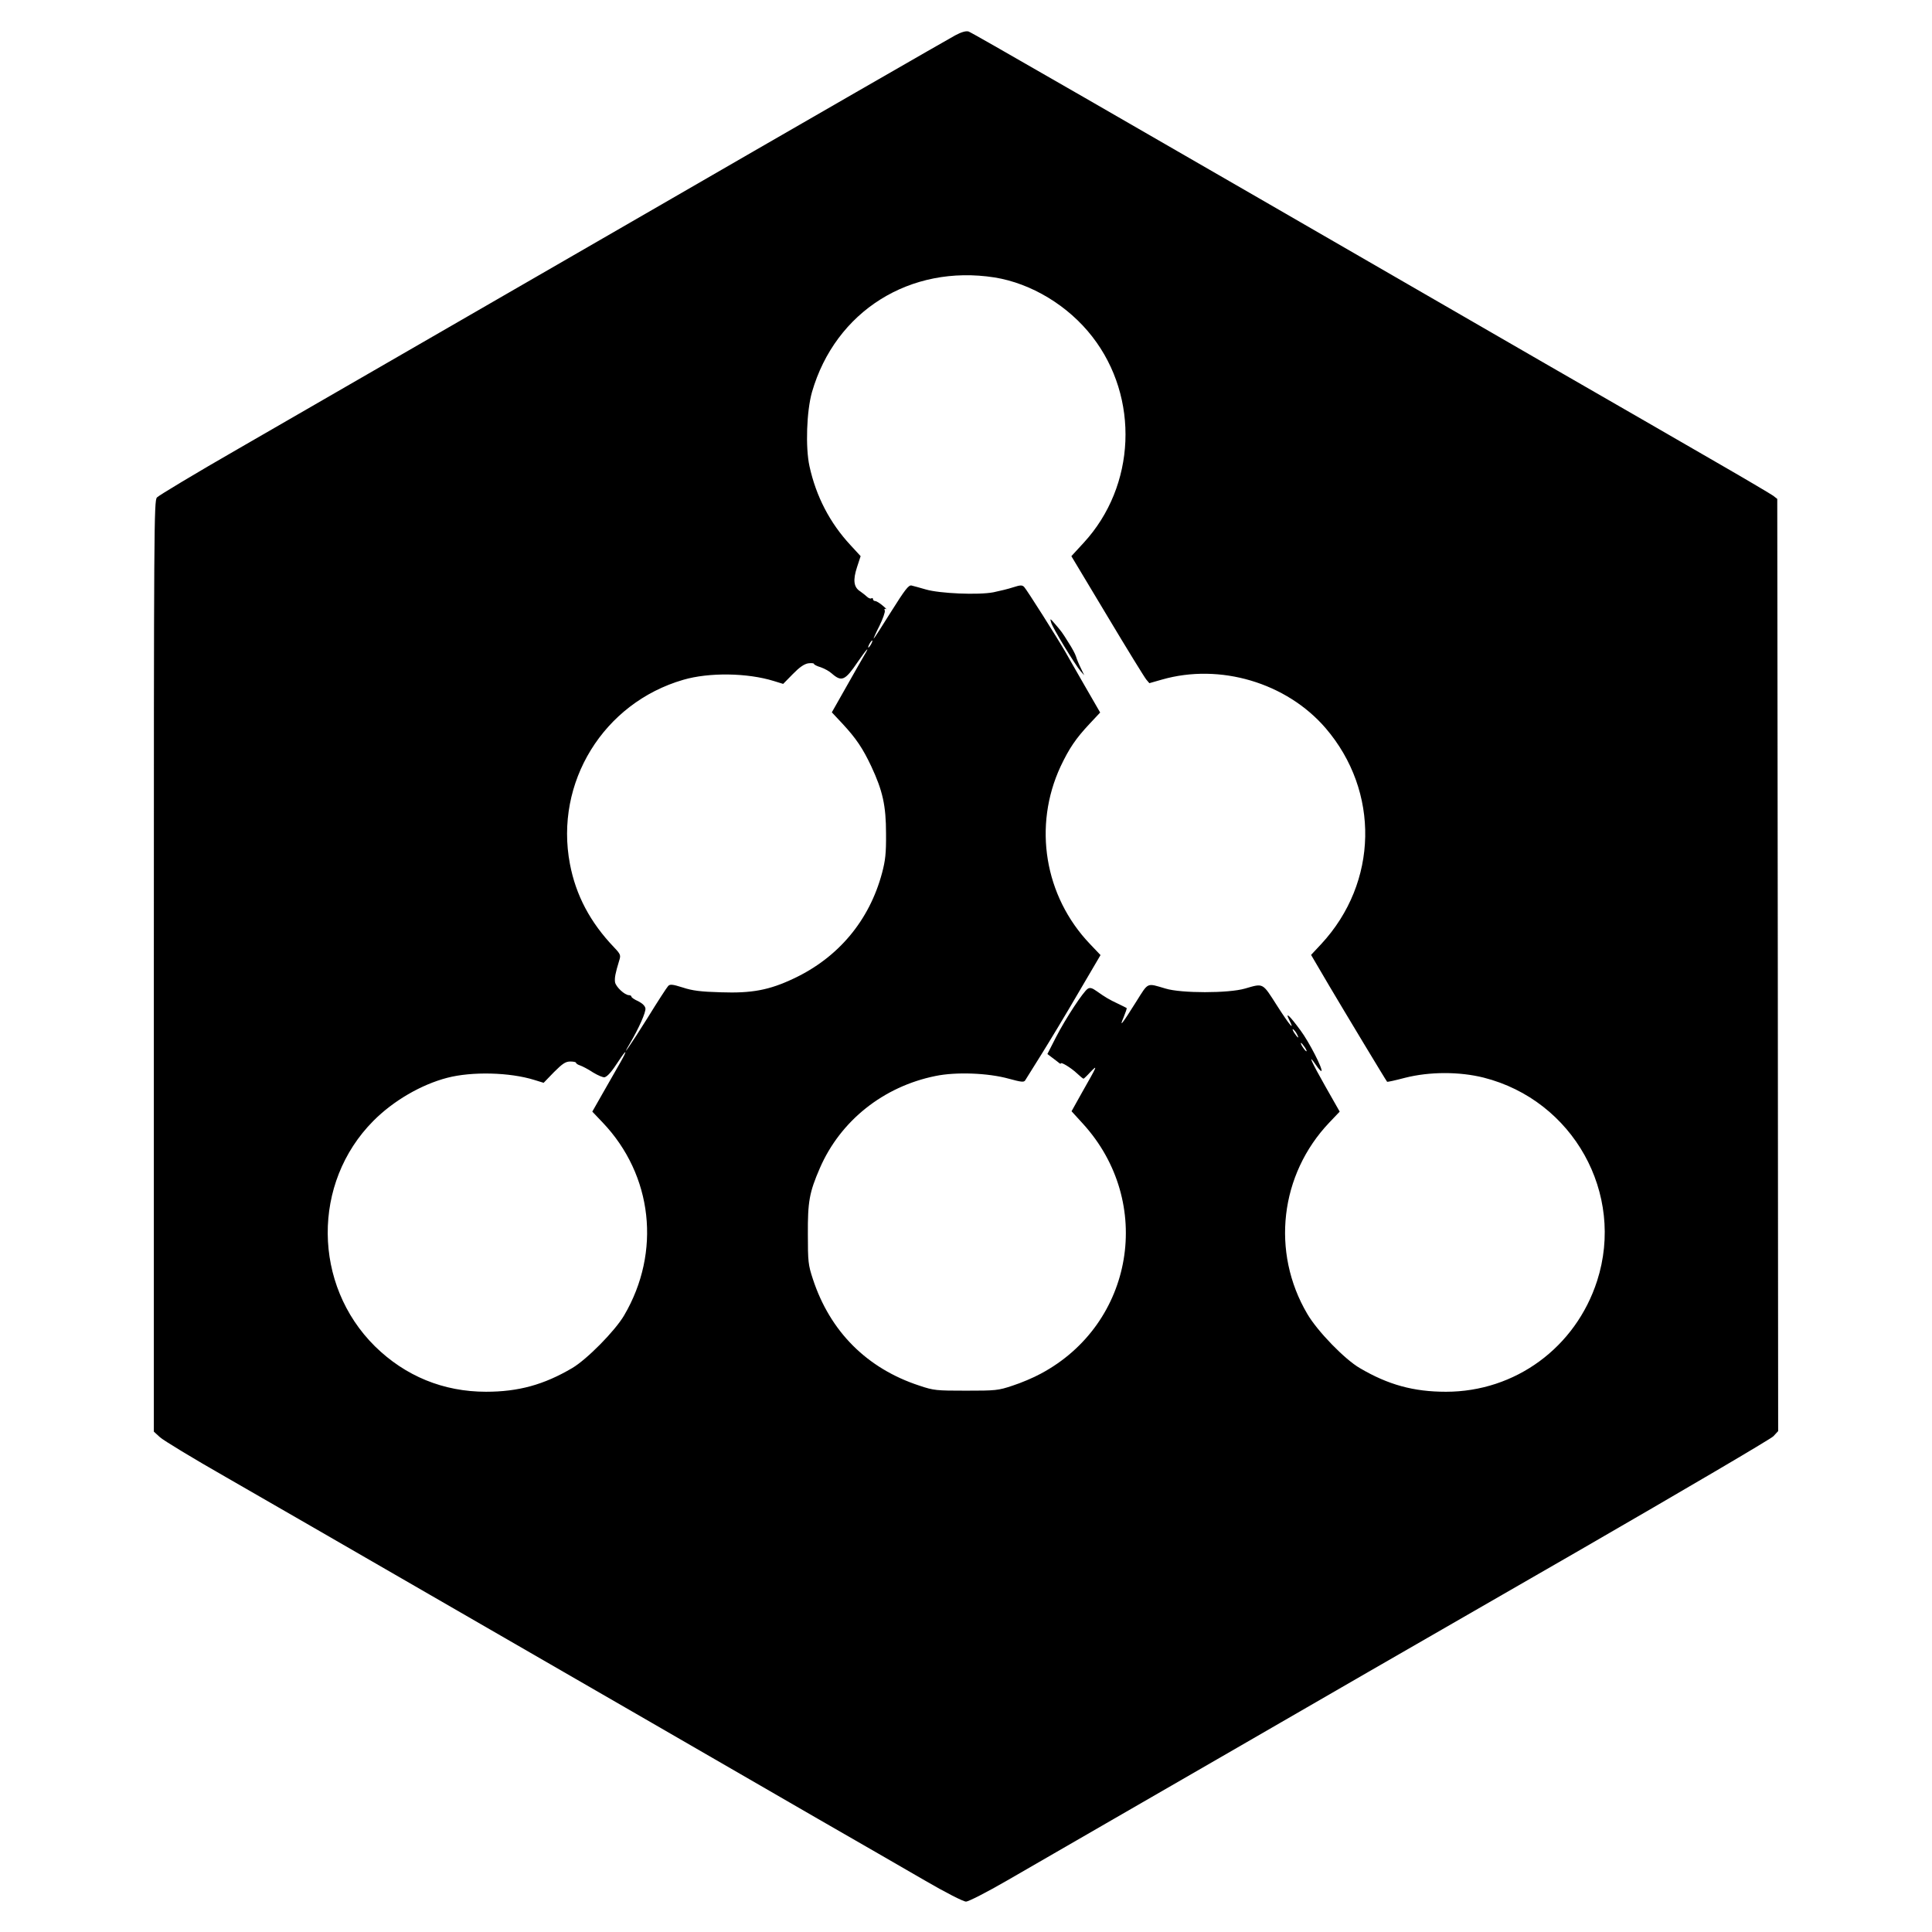 <?xml version="1.0" standalone="no"?>
<!DOCTYPE svg PUBLIC "-//W3C//DTD SVG 20010904//EN"
 "http://www.w3.org/TR/2001/REC-SVG-20010904/DTD/svg10.dtd">
<svg version="1.0" xmlns="http://www.w3.org/2000/svg"
 width="1080pt" height="1080pt" viewBox="0 0 1080 1080"
 preserveAspectRatio="xMidYMid meet">
<g transform="translate(0,1080) scale(0.1,-0.1)"
fill="#000000" stroke="none">
<path d="M5339 10602 c-30 -16 -844 -484 -1809 -1042 -965 -557 -1953 -1127
-2195 -1267 -242 -139 -448 -263 -458 -274 -16 -20 -17 -160 -17 -2621 l0
-2601 34 -31 c18 -17 186 -119 372 -225 187 -107 697 -402 1134 -654 953 -550
1648 -951 2175 -1256 215 -123 482 -278 595 -343 115 -67 215 -118 230 -118
14 0 114 51 230 118 427 247 633 365 1230 710 754 436 685 396 1970 1136 580
335 1067 621 1083 637 l27 29 -2 2606 -3 2605 -23 18 c-13 9 -144 87 -290 171
-147 85 -595 344 -997 575 -2572 1486 -3192 1843 -3211 1849 -14 4 -40 -3 -75
-22z m221 -1353 c205 -33 411 -157 546 -331 265 -341 244 -835 -48 -1152 l-69
-75 201 -335 c110 -184 208 -343 218 -355 l17 -20 70 20 c324 93 696 -17 915
-271 304 -354 295 -863 -24 -1207 l-57 -61 101 -172 c84 -142 317 -529 324
-537 2 -2 47 8 100 22 138 35 304 35 440 1 500 -127 791 -648 634 -1136 -120
-372 -457 -620 -845 -620 -181 0 -323 39 -481 132 -85 49 -238 207 -294 303
-204 346 -153 780 123 1070 l58 61 -79 139 c-79 139 -104 195 -54 122 14 -21
28 -36 31 -34 9 10 -68 161 -117 227 -61 83 -87 107 -64 60 35 -69 4 -33 -67
78 -83 130 -75 126 -179 96 -92 -27 -358 -27 -445 0 -106 31 -94 37 -162 -71
-82 -131 -98 -150 -72 -90 11 27 19 50 17 52 -1 1 -23 12 -48 24 -51 24 -71
36 -119 70 -25 18 -38 22 -50 14 -24 -14 -124 -166 -178 -271 l-48 -94 25 -19
c14 -10 31 -24 38 -29 6 -6 12 -8 12 -5 0 11 57 -24 89 -54 18 -17 35 -31 38
-31 2 0 20 17 39 38 42 43 39 37 -48 -116 l-58 -104 63 -69 c401 -439 286
-1120 -235 -1398 -40 -22 -111 -52 -158 -67 -80 -27 -95 -28 -260 -28 -165 0
-180 1 -260 28 -294 96 -500 303 -596 596 -26 79 -28 97 -28 250 -1 182 8 234
67 370 115 265 355 456 646 515 115 24 295 17 410 -15 70 -19 85 -21 92 -9 5
8 46 73 90 144 45 72 138 226 206 343 l125 213 -59 62 c-255 267 -319 660
-164 993 48 101 85 156 162 238 l59 63 -86 149 c-47 82 -96 167 -108 189 -42
73 -217 350 -231 364 -11 11 -21 11 -61 -2 -27 -9 -77 -21 -111 -28 -84 -16
-300 -7 -378 16 -33 10 -69 19 -80 22 -16 3 -36 -23 -114 -147 -51 -82 -95
-150 -97 -150 -2 0 12 32 32 71 19 39 33 78 30 86 -4 9 -1 12 7 8 6 -4 -1 5
-18 19 -16 14 -36 26 -42 26 -7 0 -13 5 -13 11 0 5 -4 8 -9 4 -5 -3 -15 1 -23
8 -7 7 -25 21 -39 31 -37 23 -42 63 -18 136 l20 61 -57 62 c-115 124 -192 272
-229 441 -23 105 -16 308 14 414 131 453 549 715 1021 641z m-690 -2049 c-6
-11 -13 -20 -16 -20 -2 0 0 9 6 20 6 11 13 20 16 20 2 0 0 -9 -6 -20z m-38
-62 c-11 -18 -56 -98 -101 -177 l-81 -143 59 -63 c77 -83 114 -138 162 -240
63 -135 82 -218 82 -375 1 -110 -4 -151 -22 -219 -71 -267 -245 -474 -494
-591 -137 -65 -235 -83 -407 -77 -112 3 -160 9 -214 27 -57 18 -71 19 -81 8
-7 -7 -59 -87 -115 -178 -95 -152 -155 -238 -100 -145 52 88 91 177 88 198 -2
14 -17 28 -40 40 -21 9 -38 21 -38 25 0 5 -6 9 -14 9 -24 0 -74 47 -78 73 -3
24 2 50 23 119 10 31 9 36 -28 75 -134 140 -214 292 -247 466 -87 456 188 901
634 1030 144 42 358 39 506 -7 l52 -16 54 55 c37 38 63 56 86 60 17 2 32 1 32
-3 0 -4 17 -13 38 -19 20 -7 48 -22 62 -35 55 -48 74 -40 145 65 50 73 71 94
37 38z m2418 -2119 c15 -28 5 -23 -15 7 -9 15 -12 23 -6 20 6 -4 16 -16 21
-27z m45 -75 c9 -15 12 -23 6 -20 -11 7 -35 46 -28 46 3 0 12 -12 22 -26z
m-3826 -81 c-18 -32 -61 -107 -96 -168 l-62 -109 58 -61 c280 -294 328 -724
120 -1078 -51 -87 -209 -247 -291 -295 -158 -93 -300 -132 -481 -132 -238 0
-451 87 -621 254 -348 344 -353 914 -9 1260 111 112 267 203 413 241 138 36
349 31 487 -12 l52 -16 58 60 c48 48 65 59 91 59 18 0 32 -3 32 -7 0 -4 10
-11 23 -15 12 -4 45 -21 72 -39 28 -17 57 -29 65 -27 18 6 40 32 81 95 43 65
47 59 8 -10z"/>
<path d="M5876 7320 c7 -28 133 -235 164 -271 l21 -24 -19 40 c-11 22 -23 51
-27 65 -4 14 -23 49 -42 78 -36 58 -39 62 -78 107 -25 29 -26 29 -19 5z"/>
</g>
</svg>
